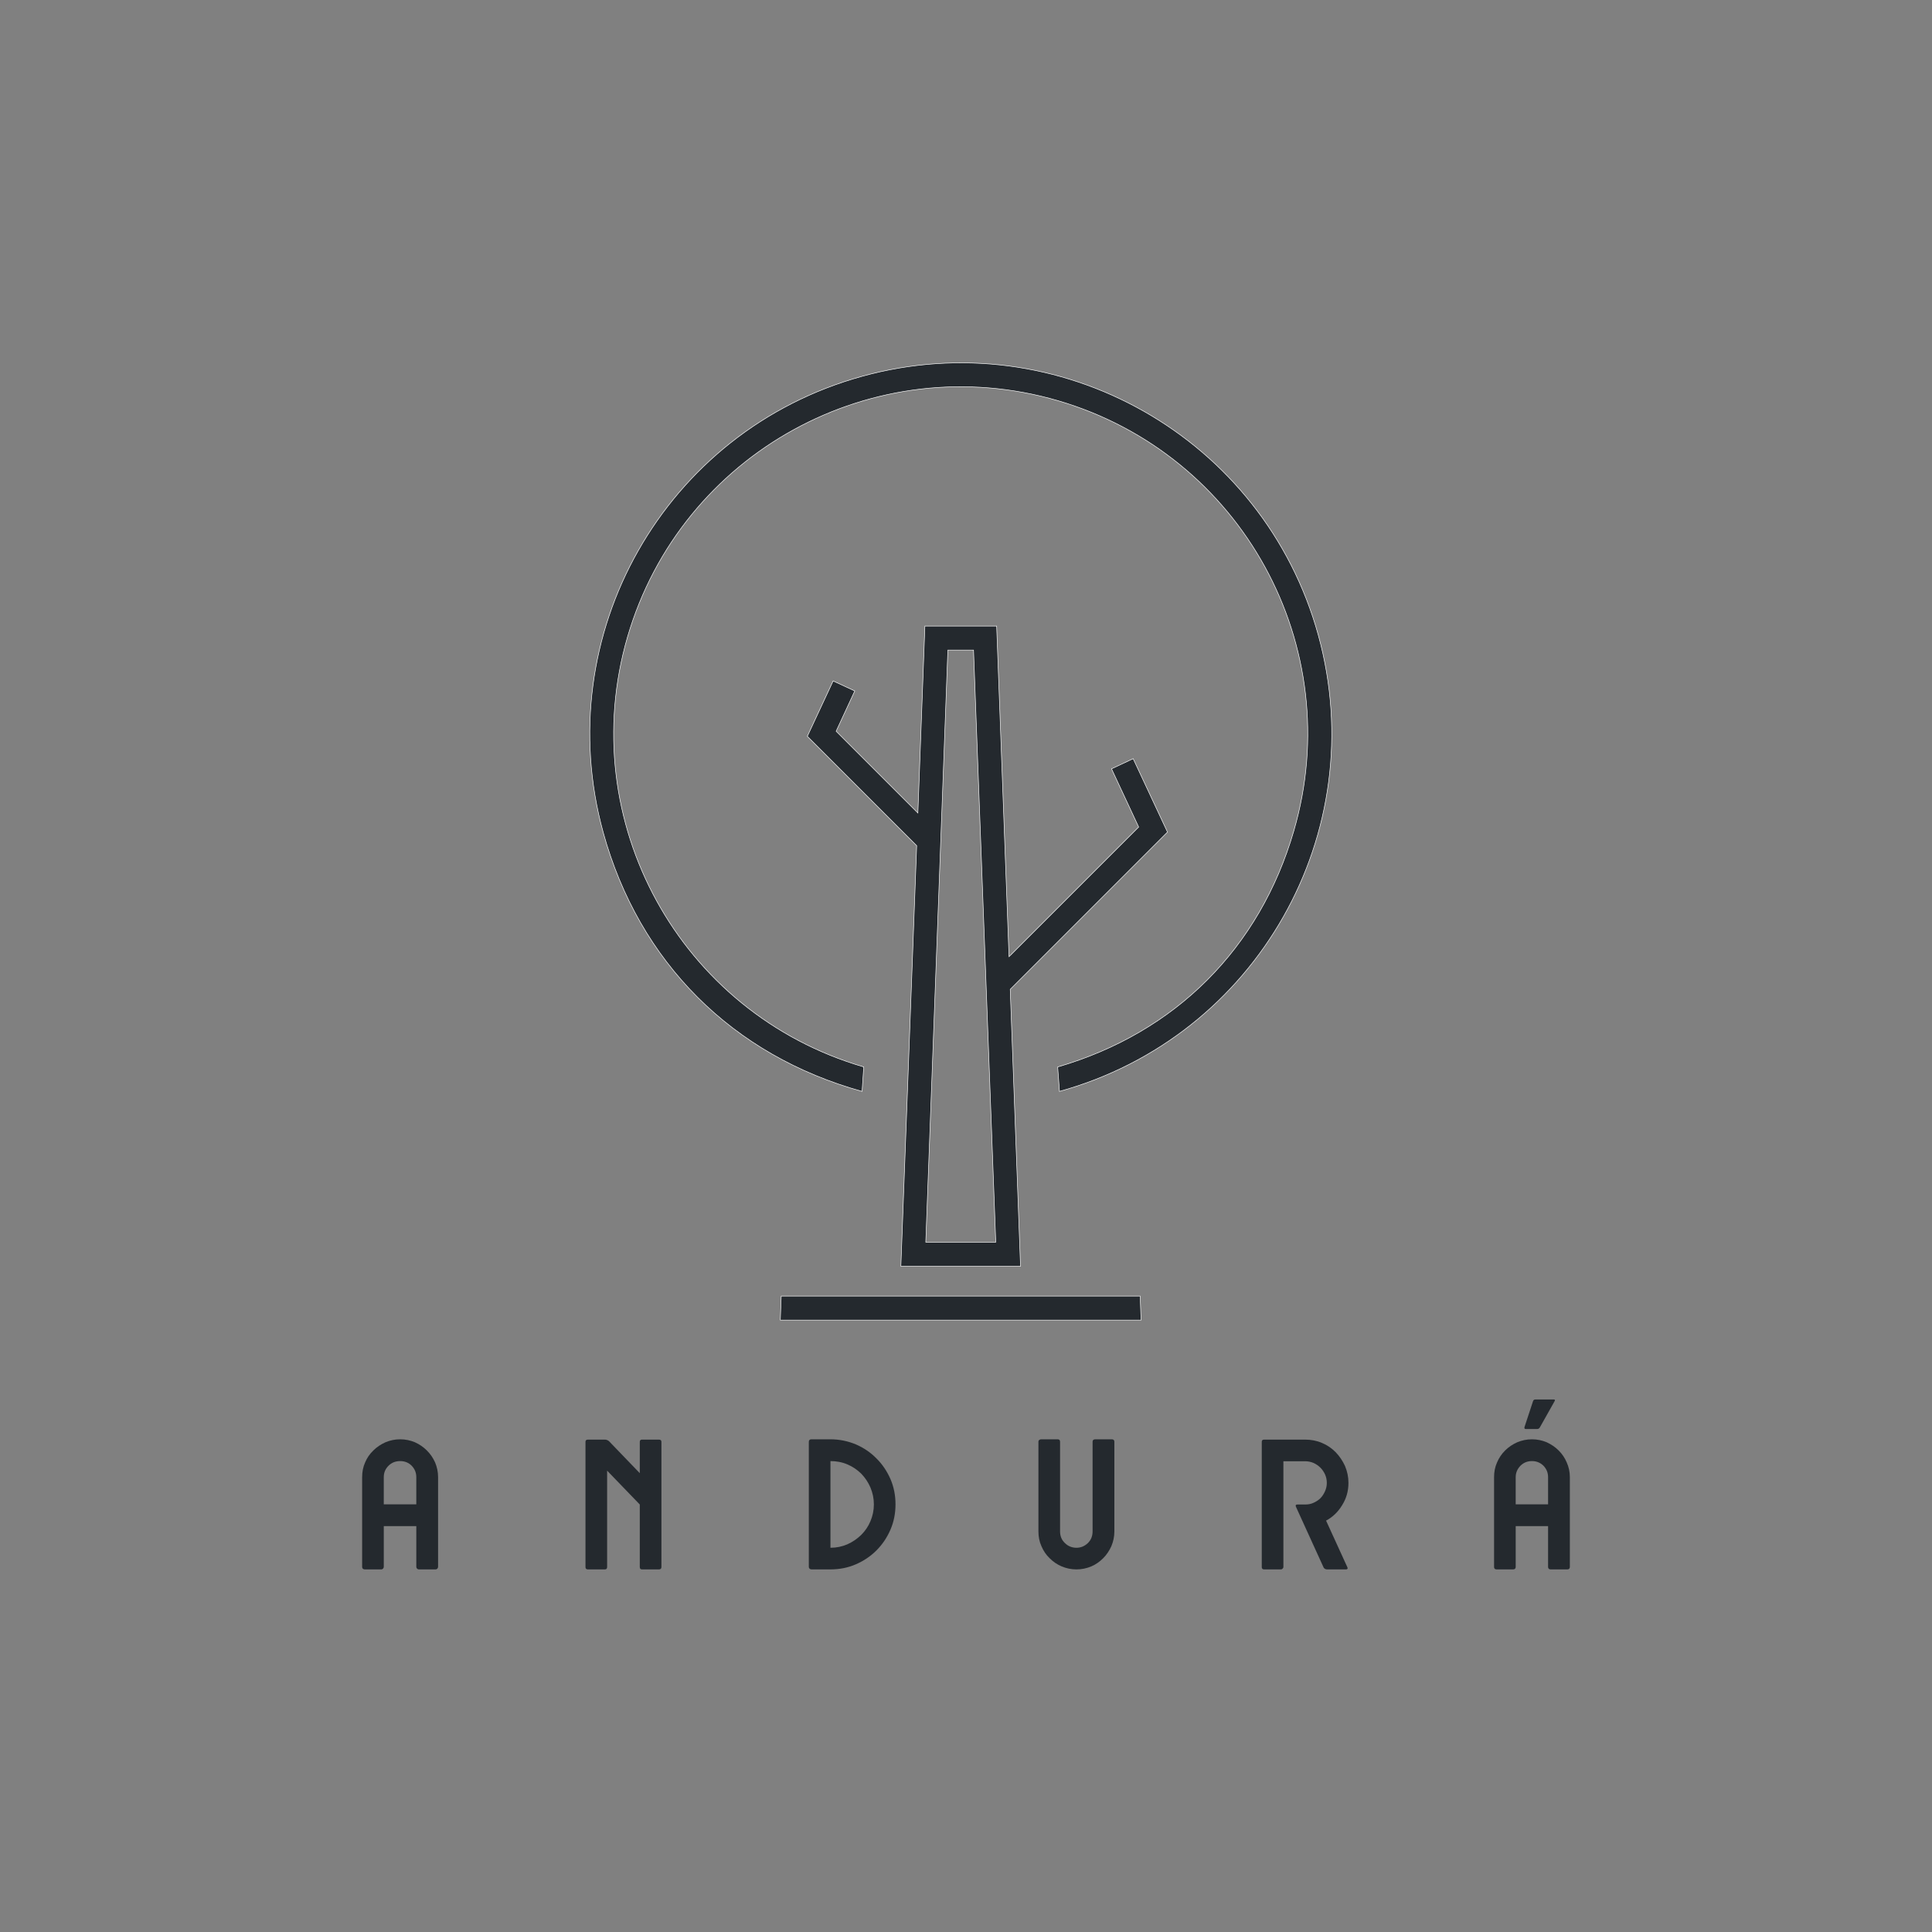 <?xml version="1.0" encoding="UTF-8" standalone="no"?>
<svg
   width="650"
   height="650"
   viewBox="0 0 650 650"
   fill="none"
   version="1.1"
   id="svg20"
   sodipodi:docname="logo.svg"
   inkscape:version="1.1.1 (3bf5ae0d25, 2021-09-20)"
   inkscape:export-filename="/home/diego/Dropbox/Andurá/Identidade Visual/logo-branco.png"
   inkscape:export-xdpi="96"
   inkscape:export-ydpi="96"
   xmlns:inkscape="http://www.inkscape.org/namespaces/inkscape"
   xmlns:sodipodi="http://sodipodi.sourceforge.net/DTD/sodipodi-0.dtd"
   xmlns="http://www.w3.org/2000/svg"
   xmlns:svg="http://www.w3.org/2000/svg"
   xmlns:rdf="http://www.w3.org/1999/02/22-rdf-syntax-ns#"
   xmlns:cc="http://creativecommons.org/ns#"
   xmlns:dc="http://purl.org/dc/elements/1.1/">
  <rect x="0" y="0" width="650" height="650" fill="#808080" stroke="none"/>
  <path
     fill-rule="evenodd"
     clip-rule="evenodd"
     d="m 290.039,367.186 0.552,-8.232 c -61.89,-18.02 -97.477,-82.821 -79.458,-144.71 18.07,-61.889 82.821,-97.477 144.76,-79.457 61.89,18.07 97.427,82.82 79.408,144.71 -11.495,39.603 -39.855,67.913 -79.408,79.458 h -0.05 l 0.603,8.232 c 66.407,-18.372 105.407,-87.087 87.087,-153.494 -18.372,-66.457 -87.087,-105.408 -153.494,-87.087 -66.458,18.321 -105.408,87.037 -87.087,153.494 12.047,43.618 43.418,74.99 87.087,87.087 z"
     fill="black"
     stroke="black"
     stroke-width="0.175"
     id="path18"
     style="fill:#24292e;fill-opacity:1;stroke:#ffffff;stroke-opacity:1" />
  <defs
     id="defs24" />
  <sodipodi:namedview
     pagecolor="#ffffff"
     bordercolor="#666666"
     borderopacity="1"
     objecttolerance="10"
     gridtolerance="10"
     guidetolerance="10"
     inkscape:pageopacity="0"
     inkscape:pageshadow="2"
     inkscape:window-width="1366"
     inkscape:window-height="710"
     id="namedview22"
     showgrid="false"
     inkscape:zoom="0.54553201"
     inkscape:cx="319.87124"
     inkscape:cy="419.77372"
     inkscape:window-x="0"
     inkscape:window-y="0"
     inkscape:window-maximized="1"
     inkscape:current-layer="svg20"
     inkscape:document-rotation="0"
     inkscape:pagecheckerboard="0" />
  <path
     d="m 128.314,528.007 h -5.622 c -0.251,0 -0.452,-0.101 -0.653,-0.251 -0.151,-0.201 -0.201,-0.402 -0.201,-0.603 v -30.166 c 0,-1.757 0.301,-3.414 1.004,-4.97 0.653,-1.556 1.556,-2.861 2.761,-4.015 1.154,-1.155 2.51,-2.058 4.066,-2.761 1.556,-0.652 3.212,-1.004 4.969,-1.004 1.757,0 3.413,0.352 4.969,1.004 1.556,0.703 2.861,1.606 4.016,2.761 1.155,1.154 2.058,2.459 2.761,4.015 0.652,1.556 1.004,3.213 1.004,4.97 v 30.166 c 0,0.201 -0.1,0.402 -0.251,0.603 -0.151,0.15 -0.351,0.251 -0.602,0.251 h -5.672 c -0.201,0 -0.351,-0.101 -0.552,-0.251 -0.151,-0.201 -0.251,-0.402 -0.251,-0.603 v -13.703 h -10.942 v 13.703 c 0,0.201 -0.1,0.402 -0.251,0.603 -0.151,0.15 -0.351,0.251 -0.552,0.251 z m 11.745,-21.885 v -9.135 c 0,-1.506 -0.502,-2.761 -1.556,-3.865 -1.054,-1.054 -2.359,-1.556 -3.865,-1.556 -1.556,0 -2.861,0.502 -3.915,1.556 -1.104,1.104 -1.606,2.359 -1.606,3.865 v 9.135 z"
     fill="black"
     id="path2"
     style="fill:#24292e;fill-opacity:1" />
  <path
     d="m 197.834,484.34 h 5.622 c 0.502,0 0.954,0.151 1.405,0.502 l 10.39,10.792 v -10.541 c 0,-0.502 0.251,-0.753 0.753,-0.753 h 5.672 c 0.553,0 0.854,0.251 0.854,0.753 v 42.113 c 0,0.552 -0.301,0.803 -0.854,0.803 h -5.672 c -0.502,0 -0.753,-0.251 -0.753,-0.803 v -21.031 l -10.992,-11.394 v 32.425 c 0,0.552 -0.251,0.803 -0.803,0.803 h -5.622 c -0.602,0 -0.853,-0.251 -0.853,-0.803 v -42.113 c 0,-0.502 0.251,-0.753 0.853,-0.753 z"
     fill="black"
     id="path4"
     style="fill:#24292e;fill-opacity:1" />
  <path
     d="m 279.397,484.237 c 3.012,0 5.873,0.603 8.533,1.707 2.661,1.154 4.97,2.71 6.927,4.718 2.008,1.958 3.564,4.317 4.718,6.927 1.155,2.66 1.707,5.521 1.707,8.533 0,3.012 -0.552,5.873 -1.707,8.533 -1.154,2.66 -2.71,4.969 -4.718,6.977 -1.957,1.957 -4.266,3.513 -6.927,4.668 -2.66,1.154 -5.521,1.707 -8.533,1.707 h -6.425 c -0.251,0 -0.451,-0.101 -0.602,-0.251 -0.201,-0.201 -0.251,-0.402 -0.251,-0.603 v -42.062 c 0,-0.553 0.301,-0.854 0.853,-0.854 z m 0,36.491 c 2.008,0 3.915,-0.401 5.672,-1.154 1.807,-0.803 3.313,-1.857 4.668,-3.162 1.305,-1.305 2.359,-2.811 3.112,-4.618 0.753,-1.757 1.155,-3.664 1.155,-5.672 0,-2.008 -0.402,-3.865 -1.155,-5.672 -0.753,-1.757 -1.807,-3.313 -3.112,-4.668 -1.355,-1.305 -2.861,-2.359 -4.668,-3.112 -1.757,-0.753 -3.664,-1.104 -5.672,-1.104 z"
     fill="black"
     id="path6"
     style="fill:#24292e;fill-opacity:1" />
  <path
     d="m 355.844,484.237 c 0.552,0 0.803,0.301 0.803,0.803 v 30.167 c 0,1.556 0.502,2.861 1.606,3.915 1.054,1.054 2.359,1.606 3.915,1.606 1.506,0 2.761,-0.552 3.865,-1.606 1.054,-1.054 1.556,-2.359 1.556,-3.915 v -30.167 c 0,-0.502 0.301,-0.803 0.904,-0.803 h 5.571 c 0.552,0 0.854,0.301 0.854,0.803 v 30.167 c 0,1.757 -0.352,3.413 -1.004,4.969 -0.703,1.556 -1.606,2.912 -2.761,4.066 -1.154,1.154 -2.459,2.108 -4.015,2.761 -1.557,0.652 -3.213,1.004 -4.97,1.004 -1.757,0 -3.413,-0.352 -4.969,-1.004 -1.556,-0.653 -2.911,-1.607 -4.066,-2.761 -1.204,-1.154 -2.108,-2.51 -2.76,-4.066 -0.703,-1.556 -1.004,-3.212 -1.004,-4.969 v -30.167 c 0,-0.2 0.05,-0.401 0.251,-0.552 0.201,-0.15 0.401,-0.251 0.602,-0.251 z"
     fill="black"
     id="path8"
     style="fill:#24292e;fill-opacity:1" />
  <path
     d="m 439.064,484.34 c 2.008,0 3.916,0.352 5.672,1.105 1.807,0.752 3.313,1.806 4.618,3.112 1.305,1.355 2.359,2.911 3.163,4.668 0.752,1.807 1.154,3.664 1.154,5.672 0,2.76 -0.703,5.22 -2.108,7.478 -1.355,2.259 -3.162,4.016 -5.421,5.221 l 7.178,15.71 c 0.2,0.452 0,0.703 -0.502,0.703 h -6.375 c -0.201,0 -0.452,-0.05 -0.703,-0.201 -0.2,-0.15 -0.401,-0.301 -0.451,-0.502 l -2.611,-5.722 -6.675,-14.656 c -0.201,-0.502 -0.051,-0.753 0.502,-0.753 h 2.559 c 1.004,0 1.958,-0.151 2.811,-0.552 0.904,-0.402 1.707,-0.904 2.359,-1.556 0.653,-0.653 1.155,-1.456 1.557,-2.36 0.401,-0.903 0.602,-1.807 0.602,-2.81 0,-1.004 -0.201,-1.958 -0.602,-2.862 -0.402,-0.853 -0.904,-1.606 -1.557,-2.258 -0.652,-0.653 -1.455,-1.205 -2.359,-1.606 -0.853,-0.352 -1.807,-0.553 -2.811,-0.553 h -7.278 v 35.588 c 0,0.201 -0.1,0.402 -0.301,0.552 -0.15,0.201 -0.351,0.251 -0.552,0.251 h -5.622 c -0.552,0 -0.803,-0.251 -0.803,-0.803 v -42.113 c 0,-0.502 0.251,-0.753 0.803,-0.753 z"
     fill="black"
     id="path10"
     style="fill:#24292e;fill-opacity:1" />
  <path
     d="m 516.566,470.836 h 6.174 c 0.401,0 0.502,0.201 0.301,0.552 l -4.969,8.834 c -0.201,0.352 -0.502,0.552 -0.904,0.552 h -3.865 c -0.351,0 -0.502,-0.2 -0.401,-0.652 l 2.861,-8.684 c 0.1,-0.401 0.401,-0.602 0.803,-0.602 z m -7.479,57.171 h -5.572 c -0.602,0 -0.853,-0.301 -0.853,-0.853 v -30.167 c 0,-1.757 0.301,-3.413 1.004,-4.969 0.653,-1.556 1.556,-2.861 2.71,-4.016 1.155,-1.154 2.51,-2.058 4.066,-2.76 1.556,-0.653 3.213,-1.004 4.969,-1.004 1.757,0 3.414,0.351 4.97,1.004 1.505,0.702 2.861,1.606 4.015,2.76 1.155,1.155 2.058,2.46 2.711,4.016 0.702,1.556 1.054,3.212 1.054,4.969 v 30.167 c 0,0.552 -0.301,0.853 -0.803,0.853 h -5.672 c -0.552,0 -0.854,-0.301 -0.854,-0.853 v -13.703 h -10.892 v 13.703 c 0,0.552 -0.301,0.853 -0.853,0.853 z m 11.745,-21.885 v -9.135 c 0,-1.506 -0.502,-2.761 -1.556,-3.865 -1.104,-1.054 -2.359,-1.556 -3.865,-1.556 -1.505,0 -2.81,0.502 -3.865,1.556 -1.054,1.104 -1.606,2.359 -1.606,3.865 v 9.135 z"
     fill="black"
     id="path12"
     style="fill:#24292e;fill-opacity:1" />
  <path
     fill-rule="evenodd"
     clip-rule="evenodd"
     d="m 383.6,436.053 h -120.767 l -0.302,8.081 h 121.37 z"
     fill="black"
     stroke="black"
     stroke-width="0.175"
     id="path14"
     style="fill:#24292e;fill-opacity:1;stroke:#ffffff;stroke-opacity:1" />
  <path
     fill-rule="evenodd"
     clip-rule="evenodd"
     d="m 335.313,210.629 h -24.143 l -2.359,62.894 -27.507,-27.507 6.275,-13.552 -7.279,-3.363 -8.683,18.622 36.792,36.792 -5.32,141.498 h 40.255 l -3.463,-93.161 52.905,-52.905 -11.545,-24.695 -7.278,3.413 9.135,19.576 -43.619,43.619 z m -16.413,8.081 h 8.633 l 7.479,199.22 h -23.541 z"
     fill="black"
     stroke="black"
     stroke-width="0.175"
     id="path16"
     style="fill:#24292e;fill-opacity:1;stroke:#ffffff;stroke-opacity:1" />
</svg>
